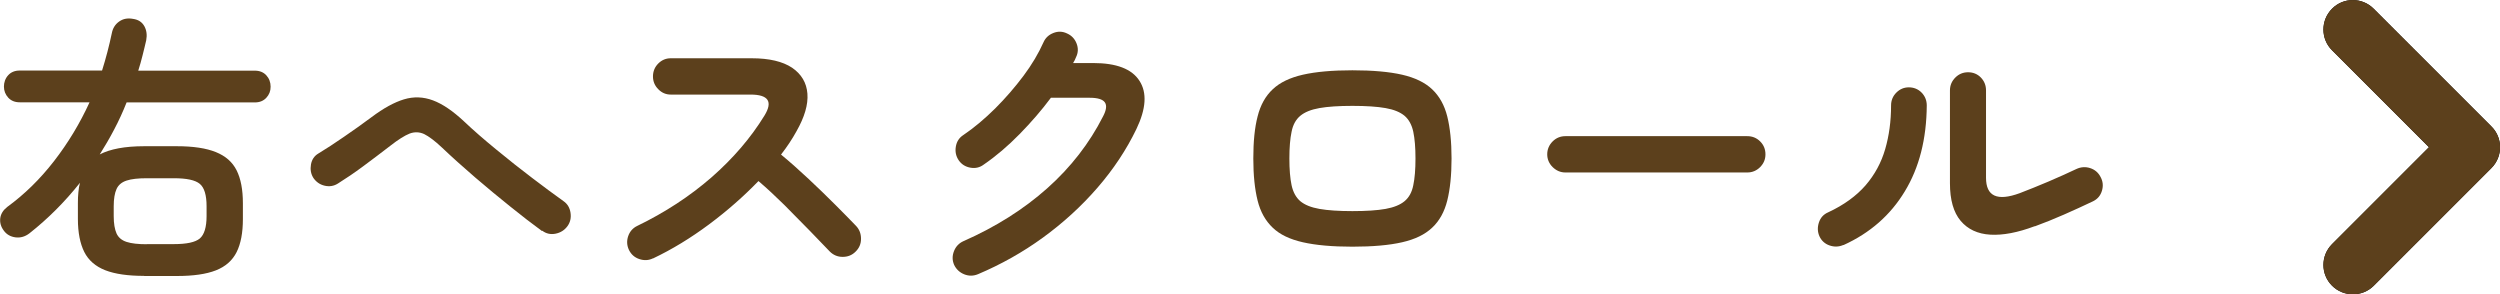 <svg xmlns="http://www.w3.org/2000/svg" id="_&#x30EC;&#x30A4;&#x30E4;&#x30FC;_2" data-name="&#x30EC;&#x30A4;&#x30E4;&#x30FC; 2" viewBox="0 0 203.8 24"><defs><style>      .cls-1 {        fill: #5c401c;      }    </style></defs><g id="_&#x30EC;&#x30A4;&#x30E4;&#x30FC;_1-2" data-name="&#x30EC;&#x30A4;&#x30E4;&#x30FC; 1"><g><g><path d="M203.1,13.7c.94-.94.94-2.46,0-3.39l-9.6-9.6c-.94-.94-2.46-.94-3.39,0-.94.94-.94,2.46,0,3.39l7.9,7.9-7.9,7.9c-.94.94-.94,2.46,0,3.39.47.47,1.08.7,1.7.7s1.23-.23,1.7-.7l9.6-9.6Z"></path><path class="cls-1" d="M203.1,13.7c.94-.94.94-2.46,0-3.39l-9.6-9.6c-.94-.94-2.46-.94-3.39,0-.94.94-.94,2.46,0,3.39l7.9,7.9-7.9,7.9c-.94.94-.94,2.46,0,3.39.47.47,1.08.7,1.7.7s1.23-.23,1.7-.7l9.6-9.6Z"></path></g><g><path class="cls-1" d="M11.75,22.49c-1.32,0-2.37-.15-3.17-.46-.79-.31-1.37-.81-1.71-1.49s-.52-1.58-.52-2.69v-1.29c0-.32.01-.62.04-.89.02-.28.07-.54.13-.77-1.24,1.56-2.61,2.93-4.12,4.12-.35.27-.73.38-1.13.33-.4-.05-.73-.23-.96-.55-.24-.32-.33-.65-.29-1.01.05-.36.24-.66.57-.92,1.4-1.02,2.67-2.26,3.81-3.73s2.11-3.07,2.9-4.8H1.61c-.4,0-.71-.13-.94-.38-.23-.25-.35-.56-.35-.9s.11-.67.35-.93c.23-.25.54-.38.94-.38h6.71c.32-1.02.58-2.02.79-3.02.08-.43.28-.75.61-.98s.7-.29,1.13-.21c.43.06.73.26.92.6.18.33.23.71.15,1.14-.1.41-.19.83-.3,1.24-.1.41-.22.83-.35,1.24h9.5c.4,0,.71.13.94.38s.35.56.35.93-.12.65-.35.9-.54.38-.94.38h-10.45c-.3.76-.64,1.5-1.01,2.2-.37.71-.77,1.39-1.18,2.04.84-.44,2.05-.67,3.62-.67h2.67c1.33,0,2.39.16,3.18.48.79.32,1.35.81,1.69,1.49.34.68.51,1.57.51,2.68v1.29c0,1.11-.17,2.01-.51,2.69s-.9,1.18-1.69,1.49c-.79.31-1.85.46-3.18.46h-2.67ZM11.96,19.9h2.21c1.05,0,1.75-.15,2.12-.46.36-.31.55-.92.55-1.82v-.81c0-.9-.18-1.51-.55-1.82-.37-.31-1.07-.46-2.12-.46h-2.21c-.7,0-1.25.06-1.64.19-.4.13-.67.36-.82.69s-.23.8-.23,1.4v.81c0,.6.08,1.07.23,1.41.15.33.42.56.82.69.4.13.94.19,1.64.19Z"></path><path class="cls-1" d="M44.18,18.83c-.78-.57-1.64-1.23-2.58-1.99s-1.9-1.54-2.86-2.37c-.96-.83-1.86-1.63-2.7-2.43-.59-.56-1.08-.92-1.46-1.11-.39-.18-.79-.19-1.19-.04-.4.16-.93.49-1.58,1-.76.59-1.5,1.14-2.21,1.67s-1.4.99-2.05,1.4c-.33.21-.69.27-1.08.18-.39-.09-.69-.3-.92-.63-.21-.33-.27-.7-.2-1.1.07-.4.27-.7.61-.9.6-.36,1.29-.81,2.07-1.35.78-.53,1.53-1.07,2.26-1.61.97-.73,1.85-1.21,2.64-1.45.79-.24,1.58-.21,2.36.08.78.29,1.62.86,2.52,1.7.79.75,1.68,1.52,2.67,2.33.98.81,1.96,1.58,2.92,2.31.96.73,1.81,1.36,2.54,1.88.32.22.51.54.57.95.06.41-.02.78-.26,1.1-.24.32-.56.52-.96.6-.4.08-.77,0-1.08-.24Z"></path><path class="cls-1" d="M53.23,21.06c-.35.17-.72.19-1.11.06-.39-.13-.67-.38-.85-.75-.17-.36-.19-.74-.06-1.12.13-.38.38-.66.73-.83,2.27-1.1,4.29-2.42,6.06-3.96,1.77-1.55,3.21-3.23,4.32-5.04.7-1.14.32-1.71-1.14-1.71h-6.5c-.4,0-.74-.15-1.02-.44-.29-.29-.43-.64-.43-1.04s.14-.76.43-1.05c.29-.29.63-.43,1.02-.43h6.6c1.43,0,2.52.26,3.29.77.76.52,1.18,1.22,1.25,2.11.07.89-.23,1.91-.89,3.07-.35.64-.77,1.27-1.26,1.9.73.6,1.48,1.27,2.25,1.99.77.72,1.49,1.42,2.17,2.1.67.67,1.24,1.25,1.7,1.73.27.29.4.63.4,1.05s-.15.76-.45,1.05c-.29.29-.64.42-1.05.42-.41,0-.76-.15-1.05-.44-.43-.44-.97-1-1.62-1.68-.65-.67-1.34-1.37-2.07-2.1-.73-.72-1.44-1.38-2.12-1.96-1.21,1.25-2.55,2.43-4.04,3.54-1.48,1.1-3,2.03-4.56,2.77Z"></path><path class="cls-1" d="M79.73,22.35c-.38.16-.76.16-1.13.01s-.65-.41-.82-.77c-.16-.37-.16-.74-.01-1.12.15-.38.41-.65.77-.81,2.63-1.16,4.91-2.6,6.83-4.31,1.92-1.71,3.44-3.67,4.55-5.86.27-.51.32-.89.15-1.14-.17-.25-.58-.38-1.23-.38h-3.17c-.76,1.02-1.61,2-2.55,2.96-.94.96-1.91,1.79-2.93,2.49-.32.24-.68.32-1.08.25-.4-.07-.73-.27-.96-.61-.22-.33-.3-.7-.23-1.11s.27-.72.61-.94c.89-.6,1.75-1.33,2.6-2.17.84-.84,1.61-1.73,2.3-2.65s1.23-1.84,1.63-2.73c.16-.37.43-.62.81-.77s.75-.14,1.12.04c.36.16.62.43.77.81.15.38.14.75-.04,1.12-.06.16-.14.32-.24.48h1.64c1.89,0,3.15.48,3.77,1.45.63.97.54,2.28-.25,3.93-.81,1.68-1.87,3.28-3.18,4.79-1.31,1.51-2.79,2.86-4.44,4.06s-3.42,2.19-5.31,2.99Z"></path><path class="cls-1" d="M110.25,20.11c-1.64,0-2.98-.12-4.04-.36-1.06-.24-1.88-.63-2.46-1.19-.59-.56-1-1.29-1.23-2.21-.23-.92-.35-2.06-.35-3.43s.11-2.51.35-3.43c.23-.92.64-1.66,1.23-2.21.59-.56,1.41-.95,2.46-1.19,1.06-.24,2.4-.36,4.04-.36s3,.12,4.05.36c1.05.24,1.87.64,2.45,1.19.59.56,1,1.29,1.23,2.21.23.92.35,2.06.35,3.43s-.12,2.51-.35,3.43c-.23.92-.64,1.66-1.23,2.21-.59.56-1.4.95-2.45,1.19-1.05.24-2.4.36-4.05.36ZM110.25,17.21c1.13,0,2.03-.06,2.7-.18.67-.12,1.19-.33,1.55-.63.36-.3.6-.73.71-1.3.12-.56.18-1.29.18-2.18s-.06-1.61-.18-2.18c-.12-.56-.36-1-.71-1.3-.36-.3-.87-.51-1.55-.63s-1.58-.18-2.7-.18-2.01.06-2.69.18c-.68.12-1.2.33-1.56.63-.36.3-.6.73-.71,1.3-.12.56-.18,1.29-.18,2.18s.06,1.62.18,2.18.36,1,.71,1.3c.36.3.88.51,1.56.63.68.12,1.58.18,2.69.18Z"></path><path class="cls-1" d="M127.61,14.06c-.4,0-.74-.15-1.04-.44-.29-.29-.44-.64-.44-1.04s.15-.76.44-1.05c.29-.29.64-.43,1.04-.43h14.83c.41,0,.76.14,1.05.43s.43.64.43,1.05-.14.74-.43,1.04c-.29.29-.64.44-1.05.44h-14.83Z"></path><path class="cls-1" d="M150.27,19.97c-.37.16-.74.17-1.12.04s-.66-.38-.83-.75c-.16-.36-.17-.74-.04-1.13.13-.39.38-.66.75-.82,1.29-.6,2.3-1.34,3.05-2.2.75-.87,1.28-1.85,1.6-2.95.32-1.1.48-2.29.48-3.56,0-.41.14-.76.43-1.05s.63-.43,1.02-.43.76.14,1.04.43c.28.29.42.64.42,1.05-.02,2.73-.61,5.06-1.79,7-1.17,1.94-2.84,3.4-5,4.38ZM165.87,18.44c-1.38.52-2.59.75-3.62.69s-1.84-.44-2.42-1.13c-.58-.69-.87-1.71-.87-3.06v-7.57c0-.41.15-.76.44-1.05.29-.29.64-.43,1.04-.43s.76.14,1.04.43.42.64.42,1.05v7.12c0,1.51.91,1.93,2.74,1.26.71-.27,1.5-.59,2.35-.95s1.61-.71,2.27-1.02c.36-.17.74-.2,1.12-.08s.67.36.86.73c.19.35.23.72.11,1.12-.12.4-.36.68-.73.86-.73.35-1.52.71-2.36,1.08-.84.37-1.64.69-2.38.96Z"></path></g></g></g></svg>